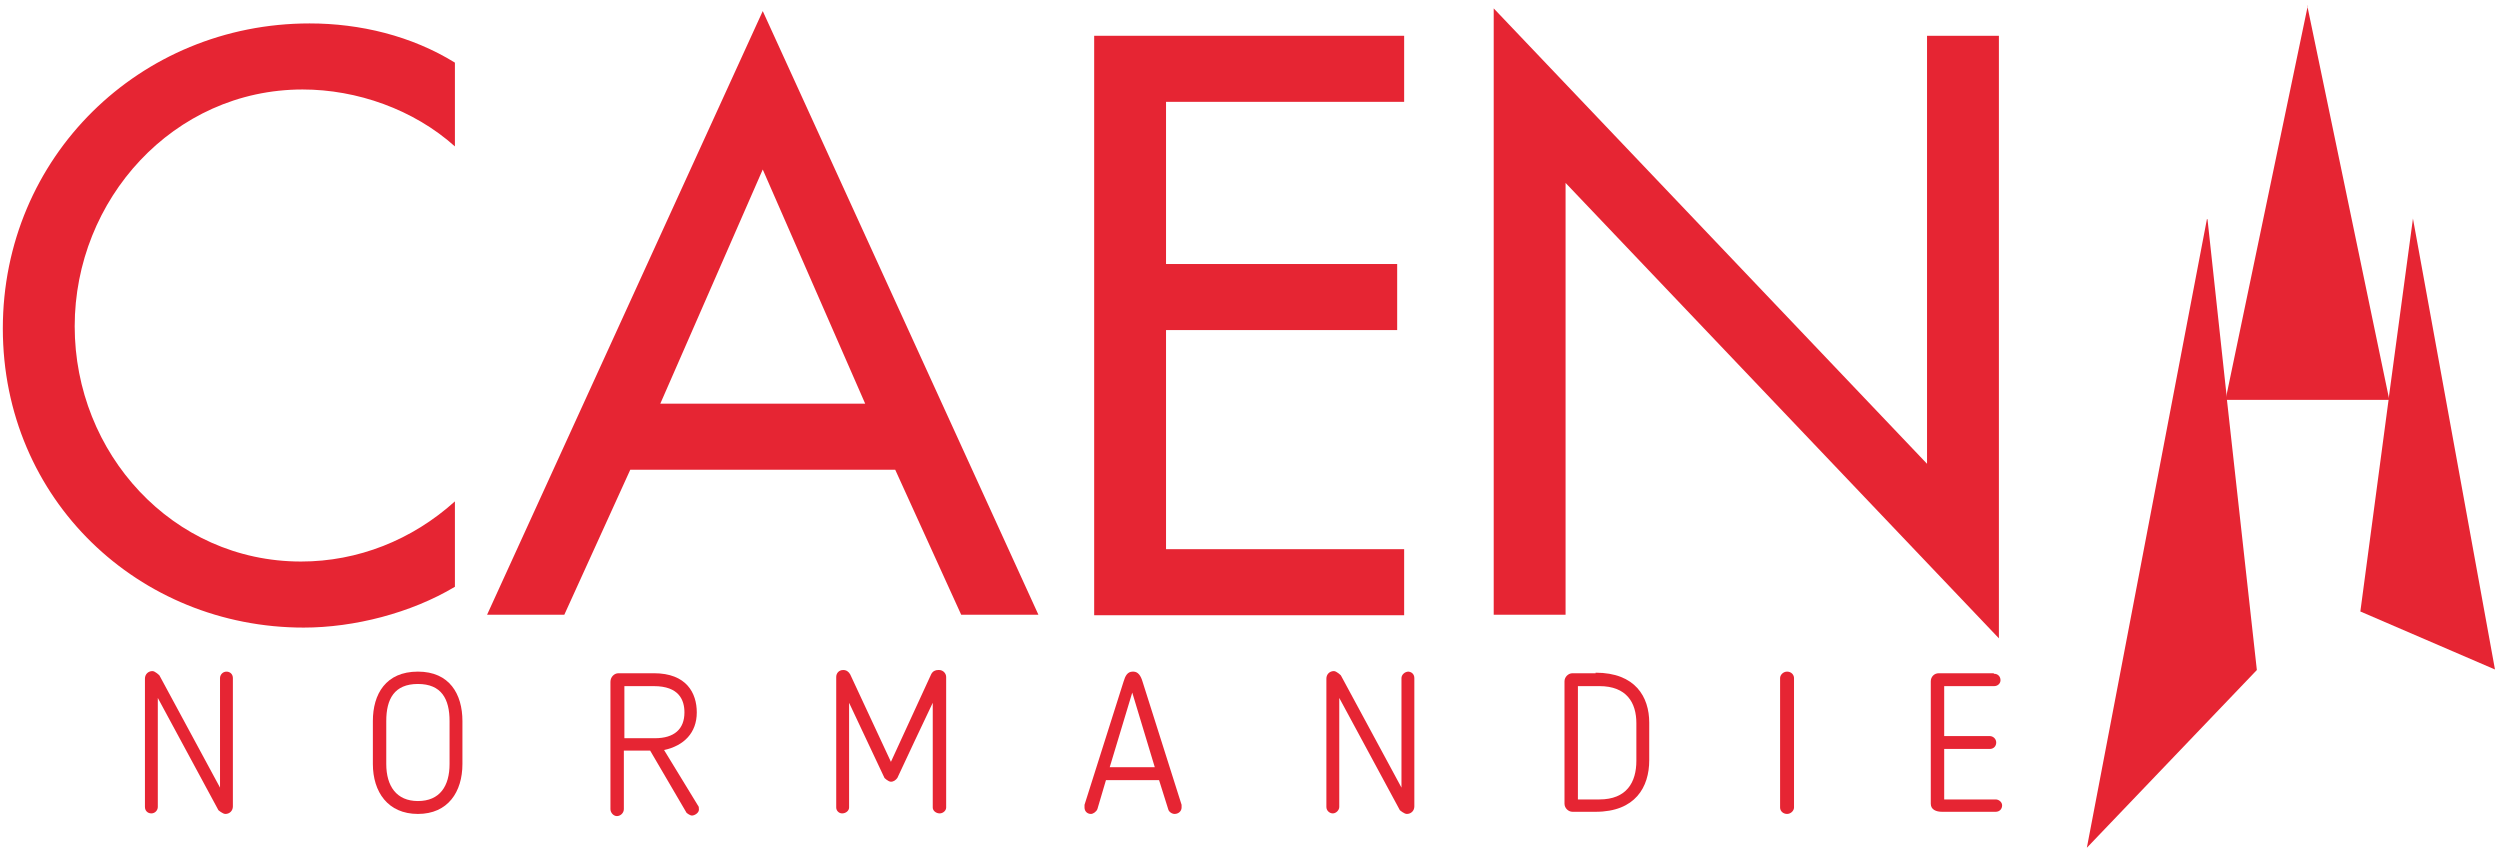 <svg width="170" height="58" viewBox="0 0 170 58" fill="none" xmlns="http://www.w3.org/2000/svg">
<g id="Group 137">
<g id="g95822">
<path id="path95815" d="M101.572 0.534V41.8H106.459V12.439L135.925 43.406V2.433H131.038V31.538L101.572 0.571V0.534Z" fill="#E62533"/>
<path id="path95813" d="M51.867 0.753L33.122 41.8H38.374L42.859 31.94H60.874L65.36 41.8H70.611L51.867 0.753ZM51.867 11.526L58.832 27.448H44.901L51.867 11.526Z" fill="#E62533"/>
<path id="path95809" d="M21.051 1.593C9.491 1.593 0.192 10.686 0.192 22.335C0.192 33.985 9.455 42.676 20.65 42.676C24.078 42.676 27.944 41.69 30.934 39.901V34.094C28.017 36.724 24.334 38.184 20.468 38.184C11.716 38.184 5.079 30.808 5.079 22.189C5.079 13.571 11.789 6.085 20.577 6.085C24.261 6.085 28.126 7.436 30.934 9.956V4.259C27.98 2.433 24.479 1.593 21.051 1.593Z" fill="#E62533"/>
<path id="path94526" d="M95.482 2.433H74.404V41.836H95.482V37.344H79.29V22.445H95.008V17.953H79.29V6.925H95.482V2.433Z" fill="#E62533"/>
</g>
<path id="path94530" d="M164.078 14.886L162.437 27.046V27.083L160.504 41.581L169.658 45.525L164.078 14.849V14.886Z" fill="#E62533"/>
<path id="path94534" d="M150.074 14.886L141.906 57.648L153.466 45.561L151.424 27.119V27.046L150.111 14.922L150.074 14.886Z" fill="#E62533"/>
<path id="path94538" d="M156.93 0.388L151.351 27.119V27.192H162.473L156.894 0.388H156.93Z" fill="#E62533"/>
<path id="path94550" d="M95.774 45.671C95.519 45.671 95.3 45.89 95.3 46.109V53.558L91.179 45.926C91.179 45.926 90.887 45.634 90.705 45.634C90.413 45.634 90.194 45.853 90.194 46.145V54.873C90.194 55.129 90.413 55.311 90.632 55.311C90.851 55.311 91.07 55.092 91.07 54.873V47.46L95.19 55.092C95.19 55.092 95.482 55.348 95.664 55.348C95.956 55.348 96.175 55.129 96.175 54.837V46.109C96.175 45.853 95.993 45.671 95.737 45.671" fill="#E62533"/>
<path id="path94554" d="M75.461 52.171L76.993 47.095L78.525 52.171H75.425H75.461ZM77.029 45.67C76.665 45.67 76.519 45.963 76.409 46.328L73.747 54.727V54.91C73.747 55.165 73.93 55.348 74.185 55.348C74.331 55.348 74.55 55.202 74.623 55.019L75.206 53.047H78.816L79.436 55.019C79.473 55.202 79.692 55.348 79.874 55.348C80.129 55.348 80.348 55.165 80.348 54.91C80.348 54.873 80.348 54.763 80.348 54.727L77.686 46.328C77.576 45.963 77.394 45.67 77.066 45.67" fill="#E62533"/>
<path id="path94558" d="M63.792 45.561C63.609 45.561 63.427 45.634 63.318 45.853L60.583 51.806L57.811 45.853C57.702 45.671 57.556 45.561 57.337 45.561C57.045 45.561 56.863 45.78 56.863 46.036V54.91C56.863 55.129 57.045 55.311 57.264 55.311C57.519 55.311 57.738 55.129 57.738 54.91V47.789L60.145 52.901C60.145 52.901 60.4 53.157 60.583 53.157C60.765 53.157 60.911 53.047 61.02 52.901C61.749 51.331 62.698 49.322 63.427 47.789V54.91C63.427 55.129 63.646 55.311 63.901 55.311C64.12 55.311 64.339 55.129 64.339 54.91V46.036C64.339 45.78 64.12 45.561 63.864 45.561" fill="#E62533"/>
<path id="path94562" d="M42.458 50.199V46.657H44.464C46.178 46.657 46.542 47.606 46.542 48.446C46.542 49.578 45.849 50.199 44.537 50.199H42.458ZM44.5 45.78H42.057C41.765 45.78 41.51 46.036 41.51 46.364V55.019C41.51 55.275 41.729 55.494 41.947 55.494C42.203 55.494 42.422 55.275 42.422 55.019V51.039H44.209L46.688 55.275C46.688 55.275 46.907 55.457 47.053 55.457C47.235 55.457 47.527 55.275 47.527 55.056C47.527 54.946 47.527 54.837 47.454 54.764L45.157 51.002C46.506 50.71 47.381 49.834 47.381 48.446C47.381 47.131 46.688 45.78 44.464 45.78" fill="#E62533"/>
<path id="path94566" d="M28.418 54.471C26.959 54.471 26.266 53.449 26.266 51.952V49.03C26.266 47.533 26.813 46.51 28.418 46.51C30.022 46.51 30.57 47.533 30.57 49.03V51.952C30.57 53.449 29.913 54.471 28.418 54.471ZM28.418 45.67C26.23 45.67 25.355 47.204 25.355 49.03V51.952C25.355 53.85 26.376 55.348 28.418 55.348C30.46 55.348 31.445 53.85 31.445 51.952V49.03C31.445 47.204 30.569 45.67 28.418 45.67Z" fill="#E62533"/>
<path id="path94570" d="M15.399 45.671C15.144 45.671 14.961 45.89 14.961 46.109V53.558L10.84 45.926C10.84 45.926 10.549 45.634 10.366 45.634C10.075 45.634 9.856 45.853 9.856 46.145V54.873C9.856 55.129 10.038 55.311 10.293 55.311C10.549 55.311 10.731 55.092 10.731 54.873V47.46L14.852 55.092C14.852 55.092 15.144 55.348 15.326 55.348C15.618 55.348 15.836 55.129 15.836 54.837V46.109C15.836 45.853 15.654 45.671 15.399 45.671Z" fill="#E62533"/>
<path id="path94574" d="M107.298 54.362V46.656H108.756C110.616 46.656 111.273 47.788 111.273 49.176V51.732C111.273 53.193 110.616 54.362 108.756 54.362H107.298ZM108.501 45.78H106.933C106.641 45.78 106.386 46.036 106.386 46.328V54.654C106.386 54.946 106.641 55.202 106.933 55.202H108.501C111.2 55.202 112.148 53.522 112.148 51.696V49.14C112.148 47.387 111.2 45.743 108.501 45.743" fill="#E62533"/>
<path id="path94578" d="M135.56 45.78H131.84C131.512 45.78 131.293 46.036 131.293 46.328V54.654C131.293 55.056 131.658 55.202 132.059 55.202H135.706C135.961 55.202 136.144 55.019 136.144 54.764C136.144 54.544 135.925 54.362 135.706 54.362H132.205V50.929H135.305C135.56 50.929 135.743 50.746 135.743 50.491C135.743 50.235 135.524 50.053 135.305 50.053H132.205V46.657H135.597C135.852 46.657 136.034 46.474 136.034 46.255C136.034 45.999 135.852 45.816 135.597 45.816" fill="#E62533"/>
<path id="path94582" d="M121.52 45.67C121.265 45.67 121.046 45.889 121.046 46.109V54.91C121.046 55.165 121.265 55.348 121.52 55.348C121.775 55.348 121.993 55.129 121.993 54.91V46.109C121.993 45.889 121.811 45.67 121.52 45.67Z" fill="#E62533"/>
</g>
</svg>
